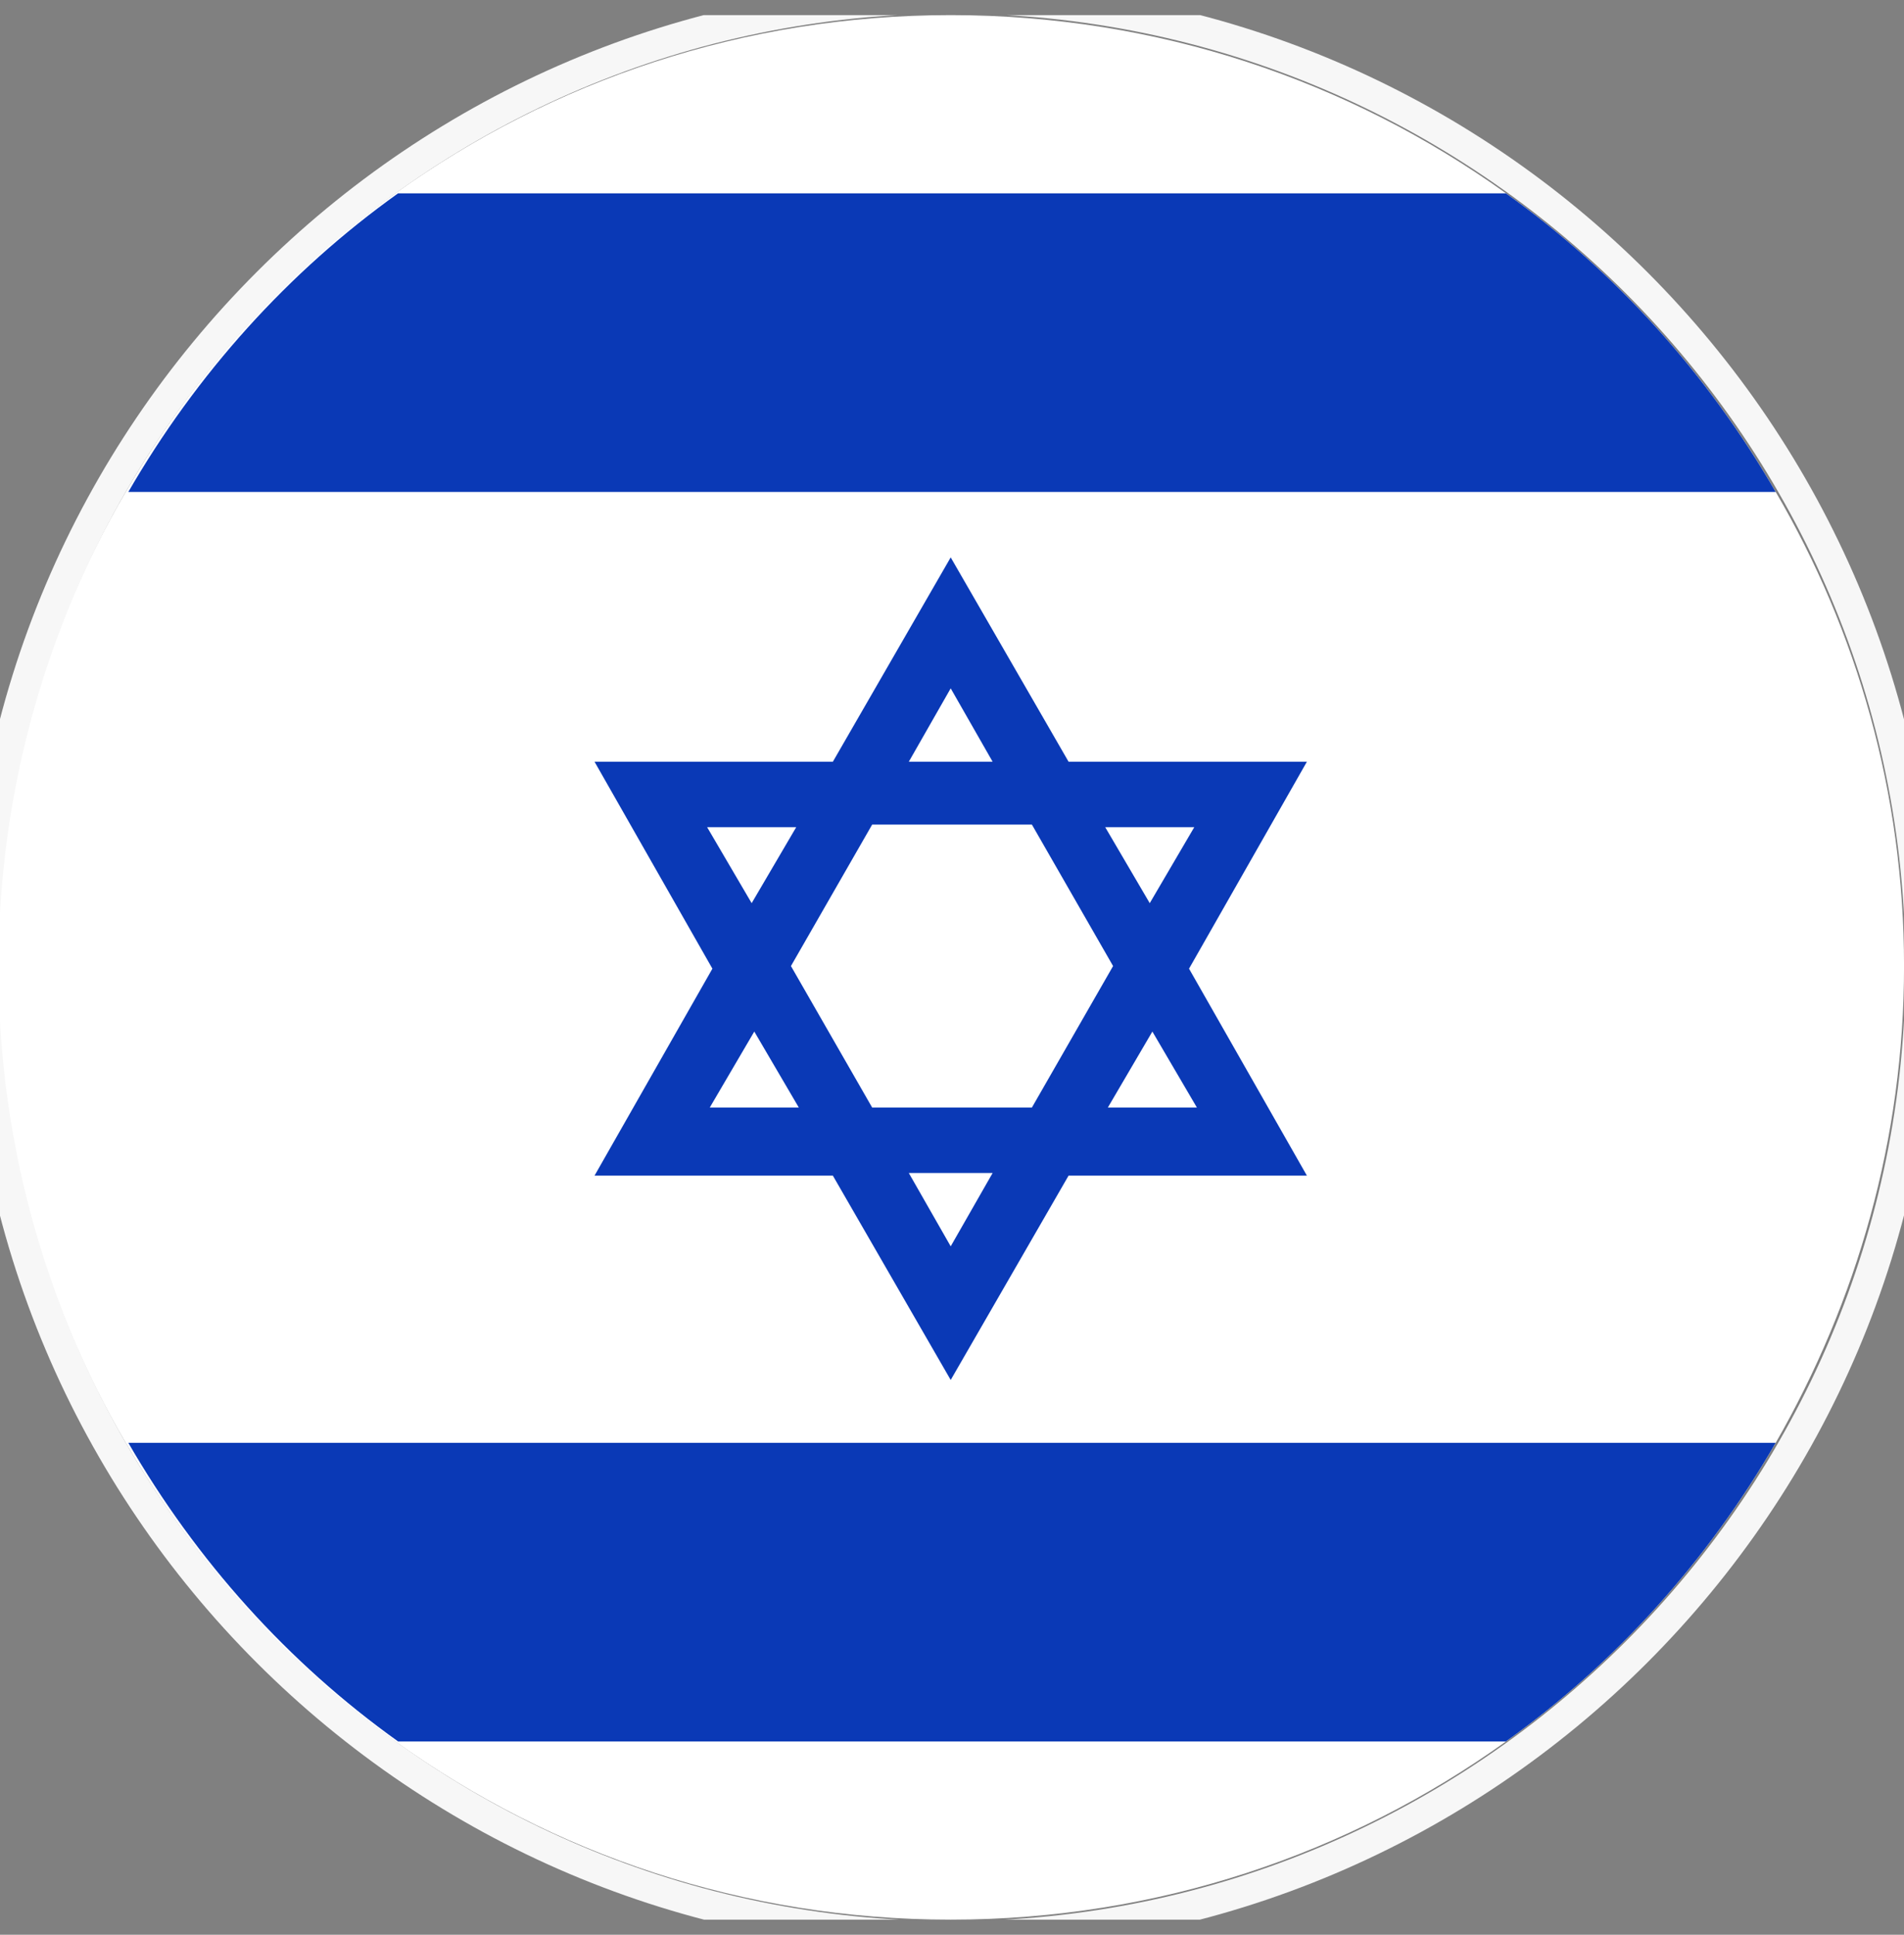 <svg width="63" height="64" viewBox="0 0 63 64" fill="none" xmlns="http://www.w3.org/2000/svg">
<rect x="0" y="0" width="63" height="64" fill="#808080" stroke="none"/>
<g clip-path="url(#clip0_666_2627)">
<path d="M63.001 31.957C63.001 37.676 61.441 43.049 58.755 47.728C56.501 51.628 53.468 55.008 49.829 57.607C44.629 61.334 38.303 63.5 31.457 63.5C24.611 63.5 18.285 61.334 13.086 57.607C9.446 55.008 6.413 51.628 4.16 47.728C1.474 43.136 -0.086 37.763 -0.086 31.957C-0.086 26.151 1.474 20.864 4.16 16.272C6.413 12.372 9.446 8.992 13.086 6.393C18.285 2.666 24.611 0.5 31.457 0.5C38.303 0.5 44.629 2.666 49.829 6.393C53.468 8.992 56.501 12.372 58.755 16.272C61.441 20.864 63.001 26.237 63.001 31.957Z" fill="white"/>
<path d="M58.754 16.273H4.246C6.499 12.374 9.532 8.994 13.172 6.395H49.828C53.468 8.994 56.501 12.374 58.754 16.273Z" fill="#0A39B6"/>
<path d="M58.754 47.727C56.501 51.626 53.468 55.006 49.828 57.605H13.172C9.532 55.006 6.499 51.626 4.246 47.727H58.84H58.754Z" fill="#0A39B6"/>
<path d="M43.243 25.197H35.357L31.457 18.438L27.558 25.197H19.672L23.572 32.043L19.672 38.889H27.558L31.457 45.648L35.357 38.889H43.243L39.343 32.043L43.243 25.197ZM39.516 27.363L38.043 29.876L36.57 27.363H39.43H39.516ZM31.457 22.77L32.844 25.197H30.071L31.457 22.77ZM23.485 27.363H26.345L24.871 29.876L23.398 27.363H23.485ZM23.485 36.636L24.958 34.123L26.431 36.636H23.572H23.485ZM31.457 41.228L30.071 38.802H32.844L31.457 41.228ZM34.144 36.636H28.858L26.171 31.956L28.858 27.277H34.144L36.83 31.956L34.144 36.636ZM39.516 36.636H36.657L38.13 34.123L39.603 36.636H39.516Z" fill="#0A39B6"/>
<path d="M31.499 -0.051C49.164 -0.051 63.549 14.334 63.549 31.999C63.549 49.664 49.164 64.049 31.499 64.049C13.834 64.049 -0.551 49.664 -0.551 31.999C-0.551 14.334 13.834 -0.051 31.499 -0.051Z" stroke="#F7F7F7"/>
</g>
<defs>
<clipPath id="clip0_666_2627">
<rect width="63" height="63" fill="white" transform="translate(0 0.5)"/>
</clipPath>
</defs>
</svg>
